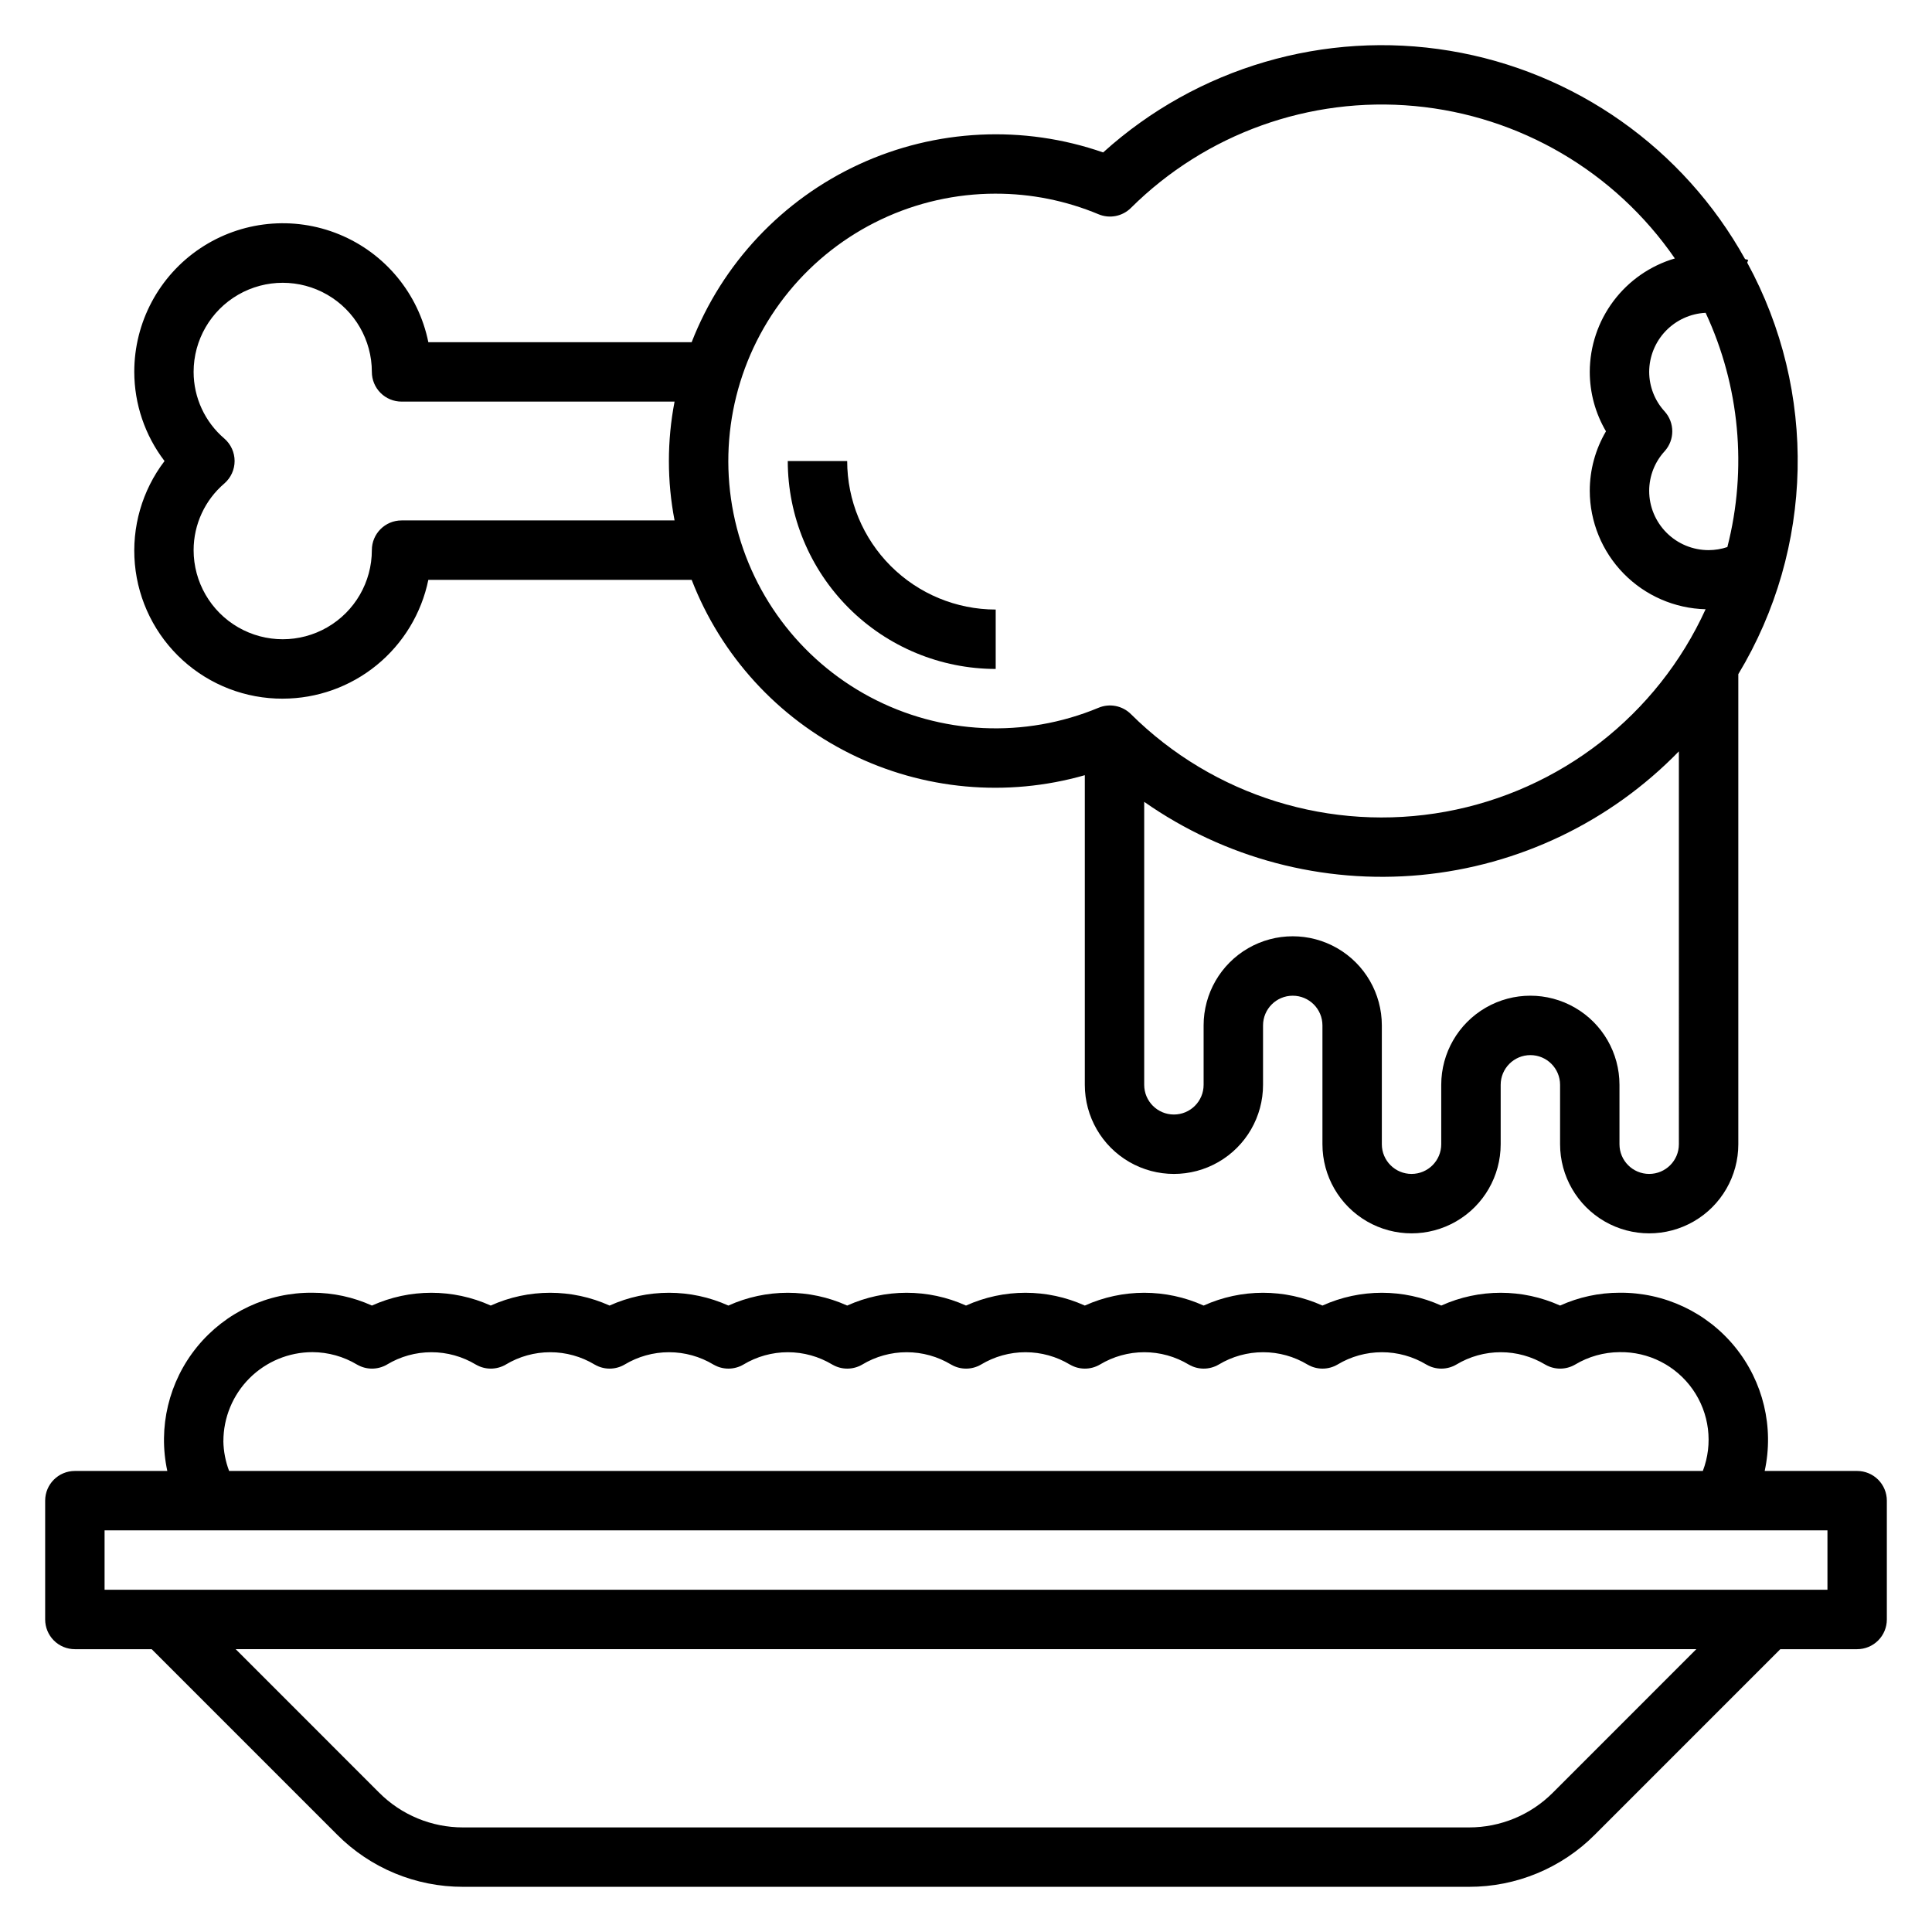<?xml version="1.0" encoding="UTF-8"?>
<!-- The Best Svg Icon site in the world: iconSvg.co, Visit us! https://iconsvg.co -->
<svg fill="#000000" width="800px" height="800px" version="1.1" viewBox="144 144 512 512" xmlns="http://www.w3.org/2000/svg">
 <g>
  <path d="m218.94 329.15c9.07-0.008 17.859-3.144 24.887-8.883 7.027-5.734 11.859-13.719 13.688-22.602h69.785c7.773 20.07 22.773 36.512 42.051 46.09 19.277 9.578 41.441 11.602 62.137 5.676v82.059c0 8.434 4.5 16.23 11.805 20.449 7.309 4.219 16.312 4.219 23.617 0 7.309-4.219 11.809-12.016 11.809-20.449v-15.746c0-4.348 3.523-7.871 7.871-7.871s7.871 3.523 7.871 7.871v31.488c0 8.438 4.504 16.234 11.809 20.453 7.309 4.219 16.309 4.219 23.617 0 7.309-4.219 11.809-12.016 11.809-20.453v-15.742c0-4.348 3.523-7.875 7.871-7.875s7.871 3.527 7.871 7.875v15.742c0 8.438 4.504 16.234 11.809 20.453 7.309 4.219 16.309 4.219 23.617 0 7.309-4.219 11.809-12.016 11.809-20.453v-124.58c20.109-33.348 21.008-74.863 2.359-109.05l0.262-0.723c-0.277-0.102-0.559-0.133-0.836-0.219v-0.004c-16.293-29.367-45.102-49.695-78.234-55.199-33.133-5.504-66.965 4.418-91.879 26.938-21.152-7.359-44.336-6.231-64.672 3.148-20.34 9.379-36.246 26.281-44.379 47.148h-69.777c-2.613-12.871-11.473-23.59-23.621-28.578-12.145-4.988-25.98-3.59-36.887 3.727-10.902 7.316-17.438 19.59-17.426 32.723 0.02 8.535 2.836 16.832 8.02 23.617-5.945 7.801-8.75 17.551-7.859 27.32 0.891 9.77 5.406 18.848 12.664 25.449 7.258 6.602 16.727 10.242 26.535 10.203zm369.98 118.08c0 4.348-3.523 7.871-7.871 7.871-4.348 0-7.871-3.523-7.871-7.871v-15.742c0-8.438-4.5-16.234-11.809-20.453s-16.309-4.219-23.617 0c-7.305 4.219-11.809 12.016-11.809 20.453v15.742c0 4.348-3.523 7.871-7.871 7.871s-7.871-3.523-7.871-7.871v-31.488c0-8.438-4.5-16.234-11.809-20.453-7.305-4.219-16.309-4.219-23.617 0-7.305 4.219-11.805 12.016-11.805 20.453v15.746c0 4.348-3.527 7.871-7.875 7.871-4.348 0-7.871-3.523-7.871-7.871v-74.992c21.359 14.965 47.348 21.836 73.312 19.387 25.961-2.453 50.203-14.07 68.383-32.766zm7.871-157.44h0.004c-4.176 0-8.184-1.656-11.133-4.609-2.953-2.953-4.613-6.957-4.613-11.133 0.012-3.883 1.473-7.621 4.102-10.477 2.695-2.996 2.695-7.539 0-10.535-2.629-2.856-4.09-6.594-4.102-10.477 0.016-4.031 1.574-7.898 4.356-10.812 2.785-2.914 6.578-4.652 10.602-4.852 9.039 19.402 11.074 41.34 5.762 62.078-1.602 0.539-3.281 0.812-4.973 0.816zm-188.93-94.465c9.359-0.012 18.625 1.844 27.262 5.457 2.934 1.227 6.32 0.566 8.578-1.676 19.832-19.699 47.375-29.59 75.207-27.004 27.828 2.582 53.082 17.375 68.945 40.387-6.496 1.91-12.203 5.871-16.266 11.289-4.066 5.422-6.269 12.008-6.285 18.781 0.004 5.535 1.488 10.973 4.297 15.742-2.809 4.773-4.293 10.207-4.297 15.746 0.016 8.203 3.234 16.074 8.969 21.941 5.734 5.863 13.531 9.262 21.73 9.469-12.809 28.074-38.539 48.109-68.895 53.648-30.359 5.539-61.508-4.117-83.406-25.863-2.258-2.242-5.644-2.902-8.578-1.676-19.594 8.168-41.816 7.121-60.555-2.852-18.738-9.977-32.016-27.824-36.18-48.641-4.164-20.812 1.223-42.398 14.68-58.816 13.457-16.414 33.566-25.934 54.793-25.934zm-204.38 64.922c-5.18-4.418-8.168-10.879-8.172-17.688 0-8.438 4.504-16.234 11.809-20.453 7.309-4.219 16.309-4.219 23.617 0s11.809 12.016 11.809 20.453c0 2.086 0.828 4.09 2.305 5.566 1.477 1.477 3.481 2.305 5.566 2.305h72.352c-2.004 10.402-2.004 21.09 0 31.488h-72.352c-4.348 0-7.871 3.523-7.871 7.871 0 8.438-4.5 16.234-11.809 20.453s-16.309 4.219-23.617 0c-7.305-4.219-11.809-12.016-11.809-20.453 0.004-6.809 2.992-13.27 8.172-17.688 1.711-1.496 2.691-3.656 2.691-5.926 0-2.273-0.98-4.434-2.691-5.93z"/>
  <path d="m407.87 321.28v-15.742c-10.438-0.012-20.441-4.164-27.82-11.543-7.379-7.379-11.527-17.383-11.539-27.816h-15.746c0.016 14.609 5.828 28.613 16.16 38.945 10.328 10.328 24.336 16.141 38.945 16.156z"/>
  <path d="m636.16 533.82h-24.5c2.512-11.586-0.387-23.684-7.875-32.875-7.488-9.191-18.75-14.473-30.602-14.359-5.43 0-10.797 1.16-15.746 3.402-10.008-4.519-21.477-4.519-31.488 0-10.008-4.519-21.477-4.519-31.488 0-10.008-4.519-21.477-4.519-31.484 0-10.012-4.519-21.48-4.519-31.488 0-10.012-4.519-21.48-4.519-31.488 0-10.012-4.519-21.48-4.519-31.488 0-10.012-4.519-21.48-4.519-31.488 0-10.012-4.519-21.48-4.519-31.488 0-10.012-4.519-21.48-4.519-31.488 0-10.012-4.519-21.48-4.519-31.488 0-4.945-2.242-10.312-3.402-15.746-3.402-11.852-0.113-23.113 5.168-30.602 14.359-7.484 9.191-10.383 21.289-7.875 32.875h-24.5c-4.348 0-7.871 3.523-7.871 7.871v31.488c0 2.086 0.832 4.09 2.305 5.566 1.477 1.477 3.481 2.305 5.566 2.305h20.359l49.137 49.145c8.844 8.883 20.867 13.863 33.402 13.832h266.53c12.531 0.031 24.555-4.949 33.398-13.832l49.137-49.145h20.359c2.086 0 4.09-0.828 5.566-2.305 1.477-1.477 2.305-3.481 2.305-5.566v-31.488c0-2.09-0.828-4.09-2.305-5.566-1.477-1.477-3.481-2.305-5.566-2.305zm-432.96-7.875c0-6.262 2.488-12.27 6.914-16.699 4.43-4.426 10.438-6.914 16.699-6.914 4.164 0.02 8.242 1.16 11.809 3.297 2.449 1.426 5.473 1.426 7.922 0 3.555-2.144 7.629-3.277 11.781-3.277 4.156 0 8.23 1.133 11.785 3.277 2.449 1.426 5.473 1.426 7.922 0 3.555-2.144 7.629-3.277 11.781-3.277 4.156 0 8.23 1.133 11.785 3.277 2.449 1.426 5.473 1.426 7.918 0 3.559-2.144 7.633-3.277 11.785-3.277 4.152 0 8.23 1.133 11.785 3.277 2.449 1.426 5.473 1.426 7.918 0 3.559-2.144 7.633-3.277 11.785-3.277 4.152 0 8.227 1.133 11.785 3.277 2.449 1.426 5.473 1.426 7.918 0 3.559-2.144 7.633-3.277 11.785-3.277s8.227 1.133 11.785 3.277c2.449 1.426 5.473 1.426 7.918 0 3.559-2.144 7.633-3.277 11.785-3.277s8.227 1.133 11.785 3.277c2.449 1.426 5.473 1.426 7.918 0 3.559-2.144 7.633-3.277 11.785-3.277s8.227 1.133 11.785 3.277c2.445 1.426 5.473 1.426 7.918 0 3.559-2.144 7.633-3.277 11.785-3.277 4.152 0 8.227 1.133 11.785 3.277 2.445 1.426 5.473 1.426 7.918 0 3.559-2.144 7.633-3.277 11.785-3.277 4.152 0 8.227 1.133 11.785 3.277 2.445 1.426 5.473 1.426 7.918 0 3.559-2.144 7.633-3.277 11.785-3.277s8.227 1.133 11.785 3.277c2.445 1.426 5.473 1.426 7.918 0 3.555-2.129 7.617-3.269 11.762-3.297 7.707-0.137 14.98 3.562 19.41 9.875 4.426 6.312 5.43 14.41 2.68 21.613h-390.55c-0.957-2.519-1.473-5.18-1.527-7.875zm352.34 93.113c-5.894 5.926-13.914 9.246-22.27 9.227h-266.53c-8.355 0.02-16.375-3.301-22.27-9.219l-38.008-38.016h387.08zm72.754-53.75h-456.58v-15.746h456.58z"/>
 </g>
</svg>